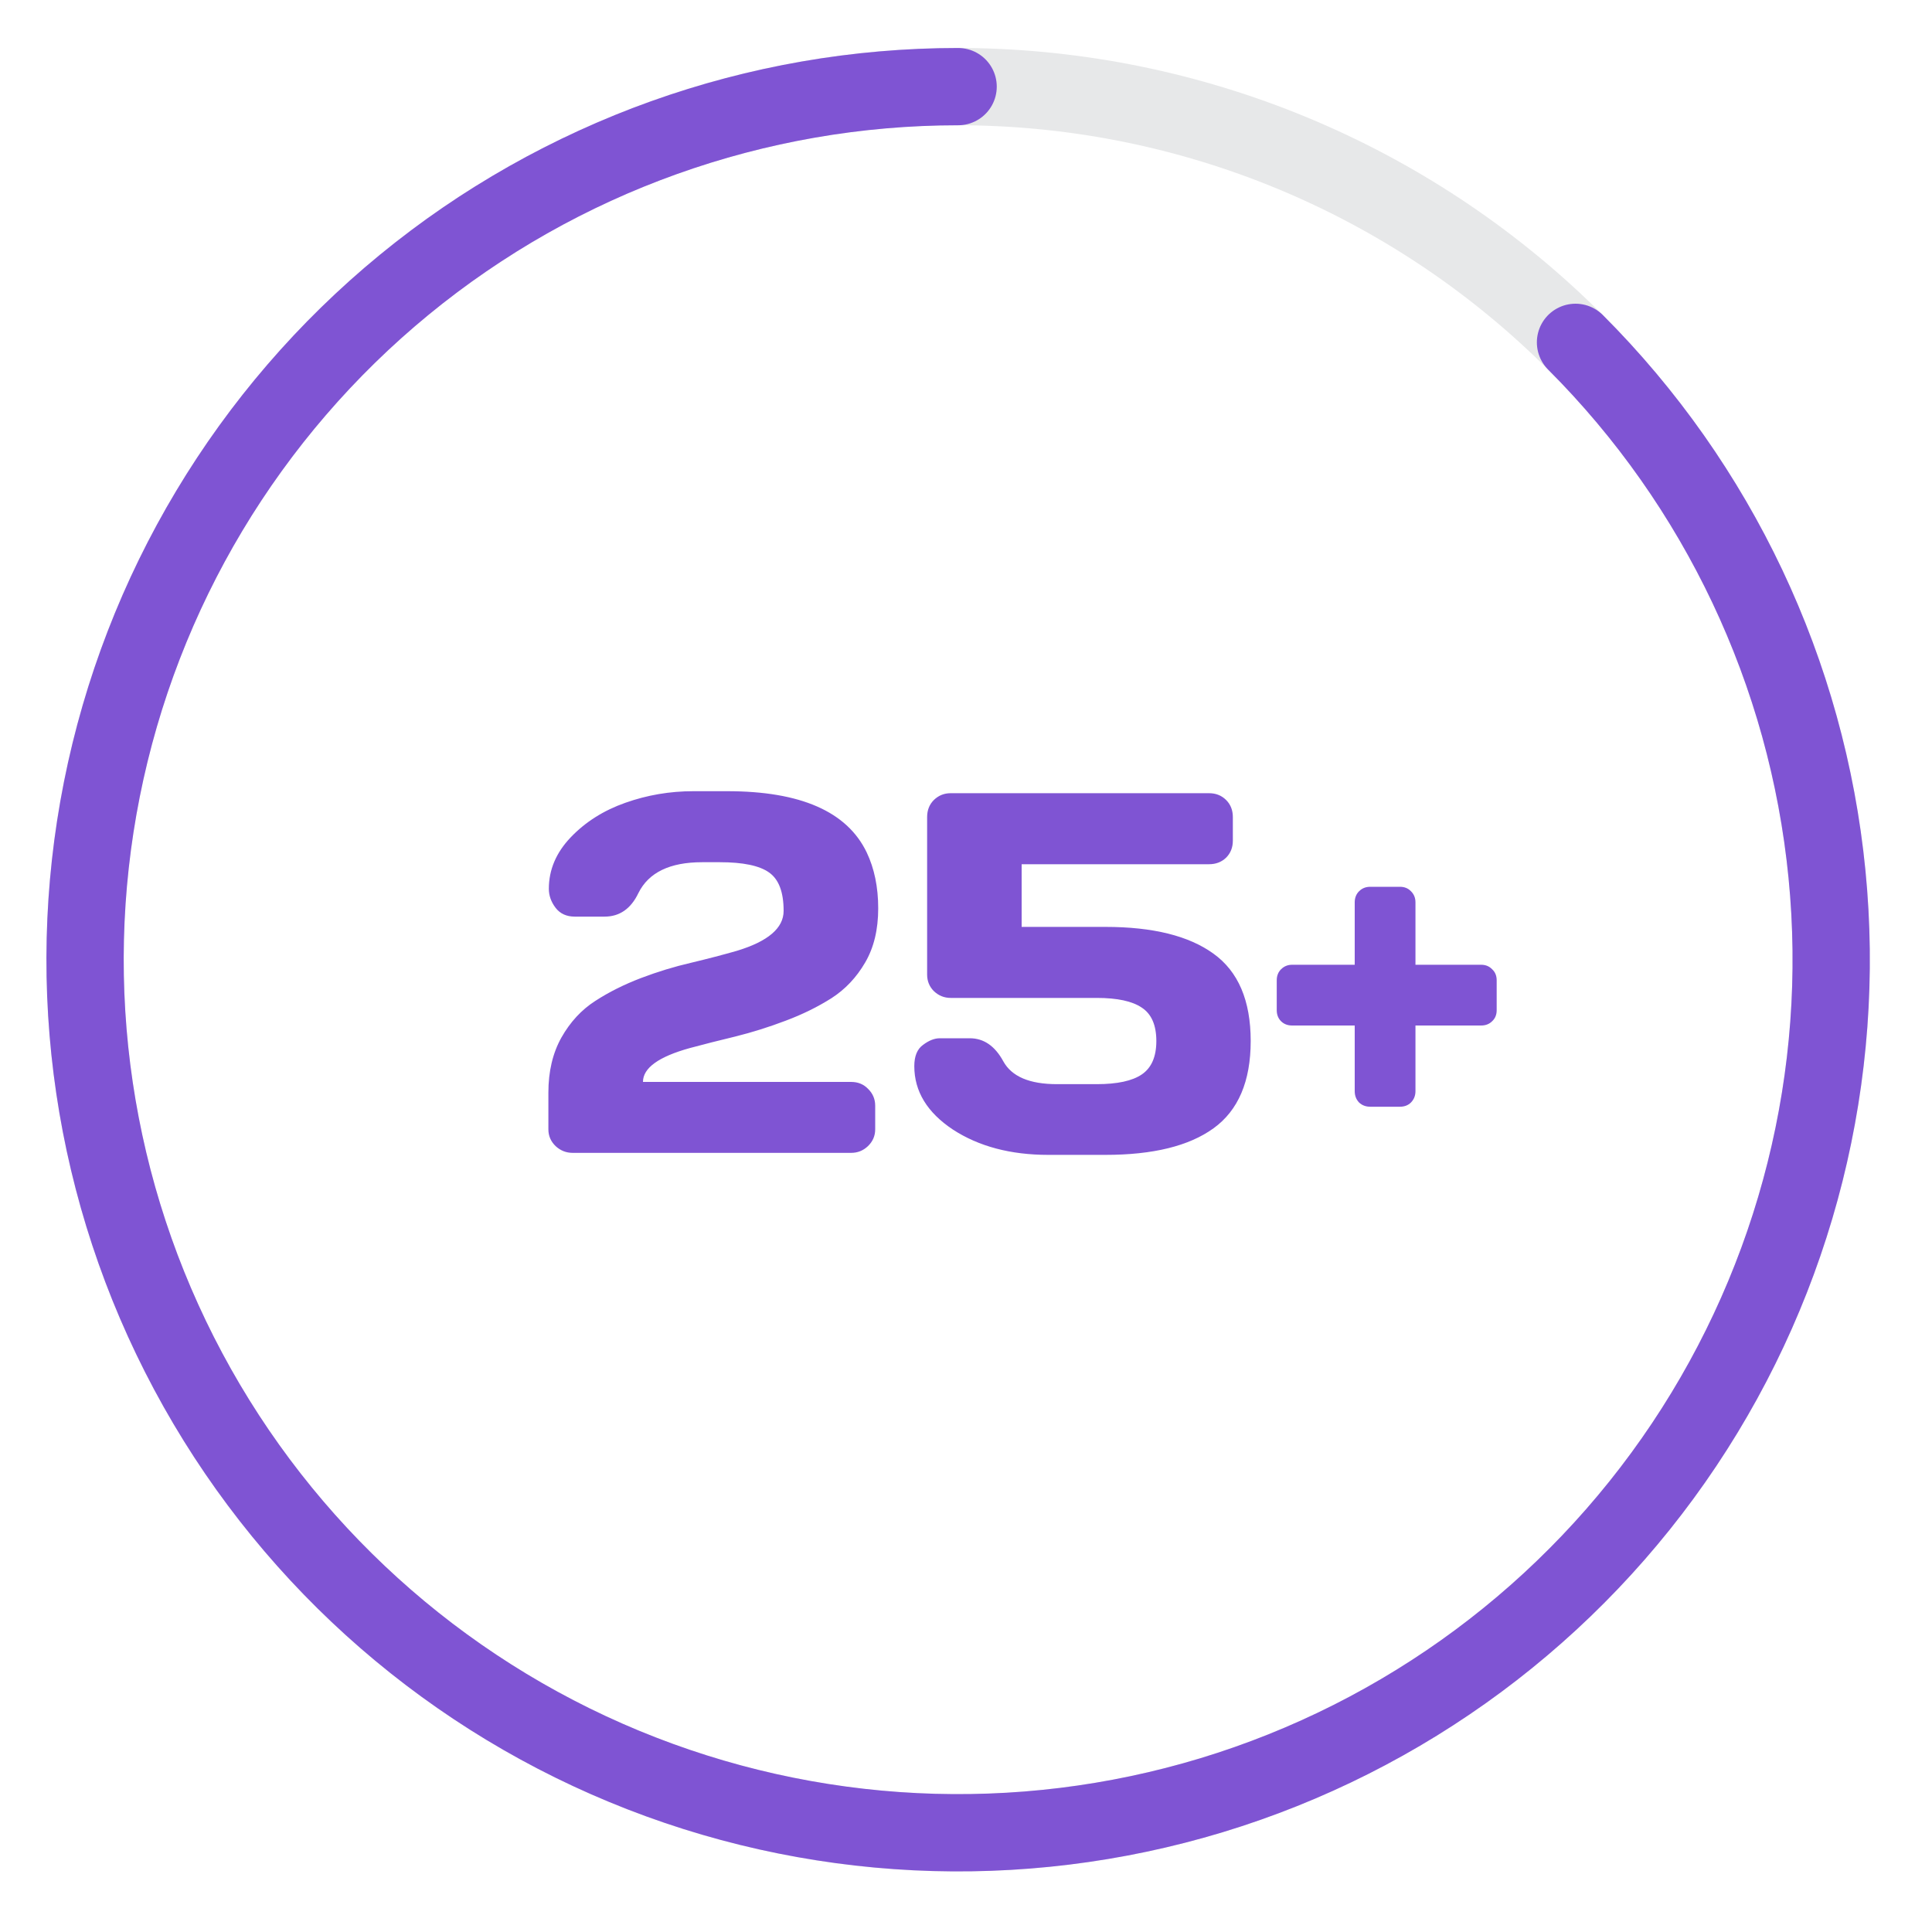 <svg width="25" height="25" viewBox="0 0 25 25" fill="none" xmlns="http://www.w3.org/2000/svg">
<path d="M8.181 1.937C10.879 0.852 13.892 0.849 16.592 1.928C19.292 3.008 21.472 5.087 22.678 7.733C23.884 10.38 24.024 13.389 23.067 16.135C22.11 18.881 20.131 21.153 17.542 22.477C14.953 23.801 11.953 24.076 9.166 23.244C6.38 22.412 4.021 20.538 2.582 18.011C1.142 15.484 0.733 12.499 1.438 9.678C2.144 6.857 3.91 4.416 6.369 2.864" stroke="#E7E8E9" stroke-linecap="round" stroke-linejoin="round"/>
<path d="M12.398 1.121C9.784 1.121 7.252 2.027 5.231 3.685C3.211 5.343 1.828 7.651 1.318 10.214C0.808 12.778 1.202 15.439 2.435 17.744C3.667 20.049 5.66 21.856 8.075 22.856C10.49 23.856 13.177 23.988 15.678 23.23C18.179 22.471 20.34 20.868 21.792 18.695C23.244 16.522 23.898 13.912 23.641 11.311C23.385 8.71 22.235 6.278 20.387 4.43" stroke="#7F54D3" stroke-linecap="round" stroke-linejoin="round"/>
<path d="M7.096 14.613V14.139C7.096 13.865 7.152 13.627 7.265 13.425C7.379 13.224 7.525 13.066 7.703 12.952C7.88 12.837 8.077 12.739 8.294 12.656C8.51 12.574 8.726 12.508 8.943 12.458C9.161 12.406 9.359 12.354 9.537 12.303C9.939 12.181 10.14 12.009 10.14 11.787C10.14 11.544 10.078 11.379 9.952 11.29C9.827 11.201 9.614 11.157 9.316 11.157H9.085C8.668 11.157 8.393 11.29 8.261 11.556C8.164 11.759 8.018 11.861 7.823 11.861H7.437C7.331 11.861 7.248 11.823 7.19 11.748C7.132 11.672 7.102 11.59 7.102 11.501C7.102 11.254 7.197 11.032 7.385 10.835C7.575 10.636 7.811 10.487 8.092 10.388C8.374 10.288 8.667 10.238 8.972 10.238H9.41C10.36 10.238 10.961 10.502 11.215 11.03C11.314 11.238 11.364 11.479 11.364 11.754C11.364 12.029 11.308 12.262 11.195 12.455C11.083 12.648 10.938 12.801 10.76 12.916C10.583 13.028 10.385 13.126 10.166 13.208C9.95 13.29 9.734 13.358 9.517 13.412C9.301 13.464 9.104 13.514 8.926 13.562C8.522 13.674 8.32 13.82 8.32 14H11.013C11.102 14 11.176 14.03 11.234 14.091C11.295 14.151 11.325 14.224 11.325 14.308V14.613C11.325 14.698 11.294 14.77 11.231 14.831C11.17 14.889 11.098 14.918 11.013 14.918H7.411C7.326 14.918 7.253 14.889 7.19 14.831C7.127 14.77 7.096 14.698 7.096 14.613ZM11.831 13.796C11.831 13.666 11.869 13.574 11.945 13.52C12.021 13.463 12.093 13.435 12.162 13.435H12.549C12.73 13.435 12.875 13.535 12.983 13.734C13.092 13.931 13.323 14.029 13.678 14.029H14.191C14.457 14.029 14.652 13.987 14.775 13.903C14.9 13.818 14.963 13.674 14.963 13.471C14.963 13.265 14.9 13.121 14.775 13.039C14.652 12.955 14.457 12.913 14.191 12.913H12.302C12.217 12.913 12.145 12.883 12.084 12.825C12.026 12.767 11.997 12.695 11.997 12.611V10.573C11.997 10.484 12.026 10.41 12.084 10.352C12.145 10.293 12.217 10.264 12.302 10.264H15.645C15.733 10.264 15.807 10.293 15.866 10.352C15.924 10.41 15.953 10.484 15.953 10.573V10.878C15.953 10.966 15.924 11.04 15.866 11.098C15.807 11.155 15.733 11.183 15.645 11.183H13.22V11.994H14.304C14.919 11.994 15.385 12.11 15.703 12.341C16.023 12.571 16.184 12.947 16.184 13.471C16.184 13.992 16.023 14.369 15.703 14.6C15.385 14.83 14.919 14.944 14.304 14.944H13.564C13.078 14.944 12.666 14.835 12.331 14.617C11.998 14.396 11.831 14.122 11.831 13.796ZM16.521 13.072V12.685C16.521 12.627 16.54 12.579 16.576 12.543C16.615 12.504 16.663 12.484 16.719 12.484H17.53V11.676C17.53 11.618 17.549 11.57 17.586 11.533C17.625 11.494 17.673 11.475 17.732 11.475H18.115C18.173 11.475 18.221 11.494 18.258 11.533C18.296 11.57 18.316 11.618 18.316 11.676V12.484H19.166C19.225 12.484 19.272 12.504 19.309 12.543C19.348 12.579 19.367 12.627 19.367 12.685V13.072C19.367 13.13 19.348 13.178 19.309 13.214C19.272 13.251 19.225 13.27 19.166 13.27H18.316V14.12C18.316 14.178 18.296 14.227 18.258 14.266C18.221 14.303 18.173 14.321 18.115 14.321H17.732C17.673 14.321 17.625 14.303 17.586 14.266C17.549 14.227 17.53 14.178 17.53 14.12V13.27H16.719C16.661 13.27 16.613 13.251 16.576 13.214C16.54 13.178 16.521 13.13 16.521 13.072Z" fill="#7F54D3"/>
</svg>
